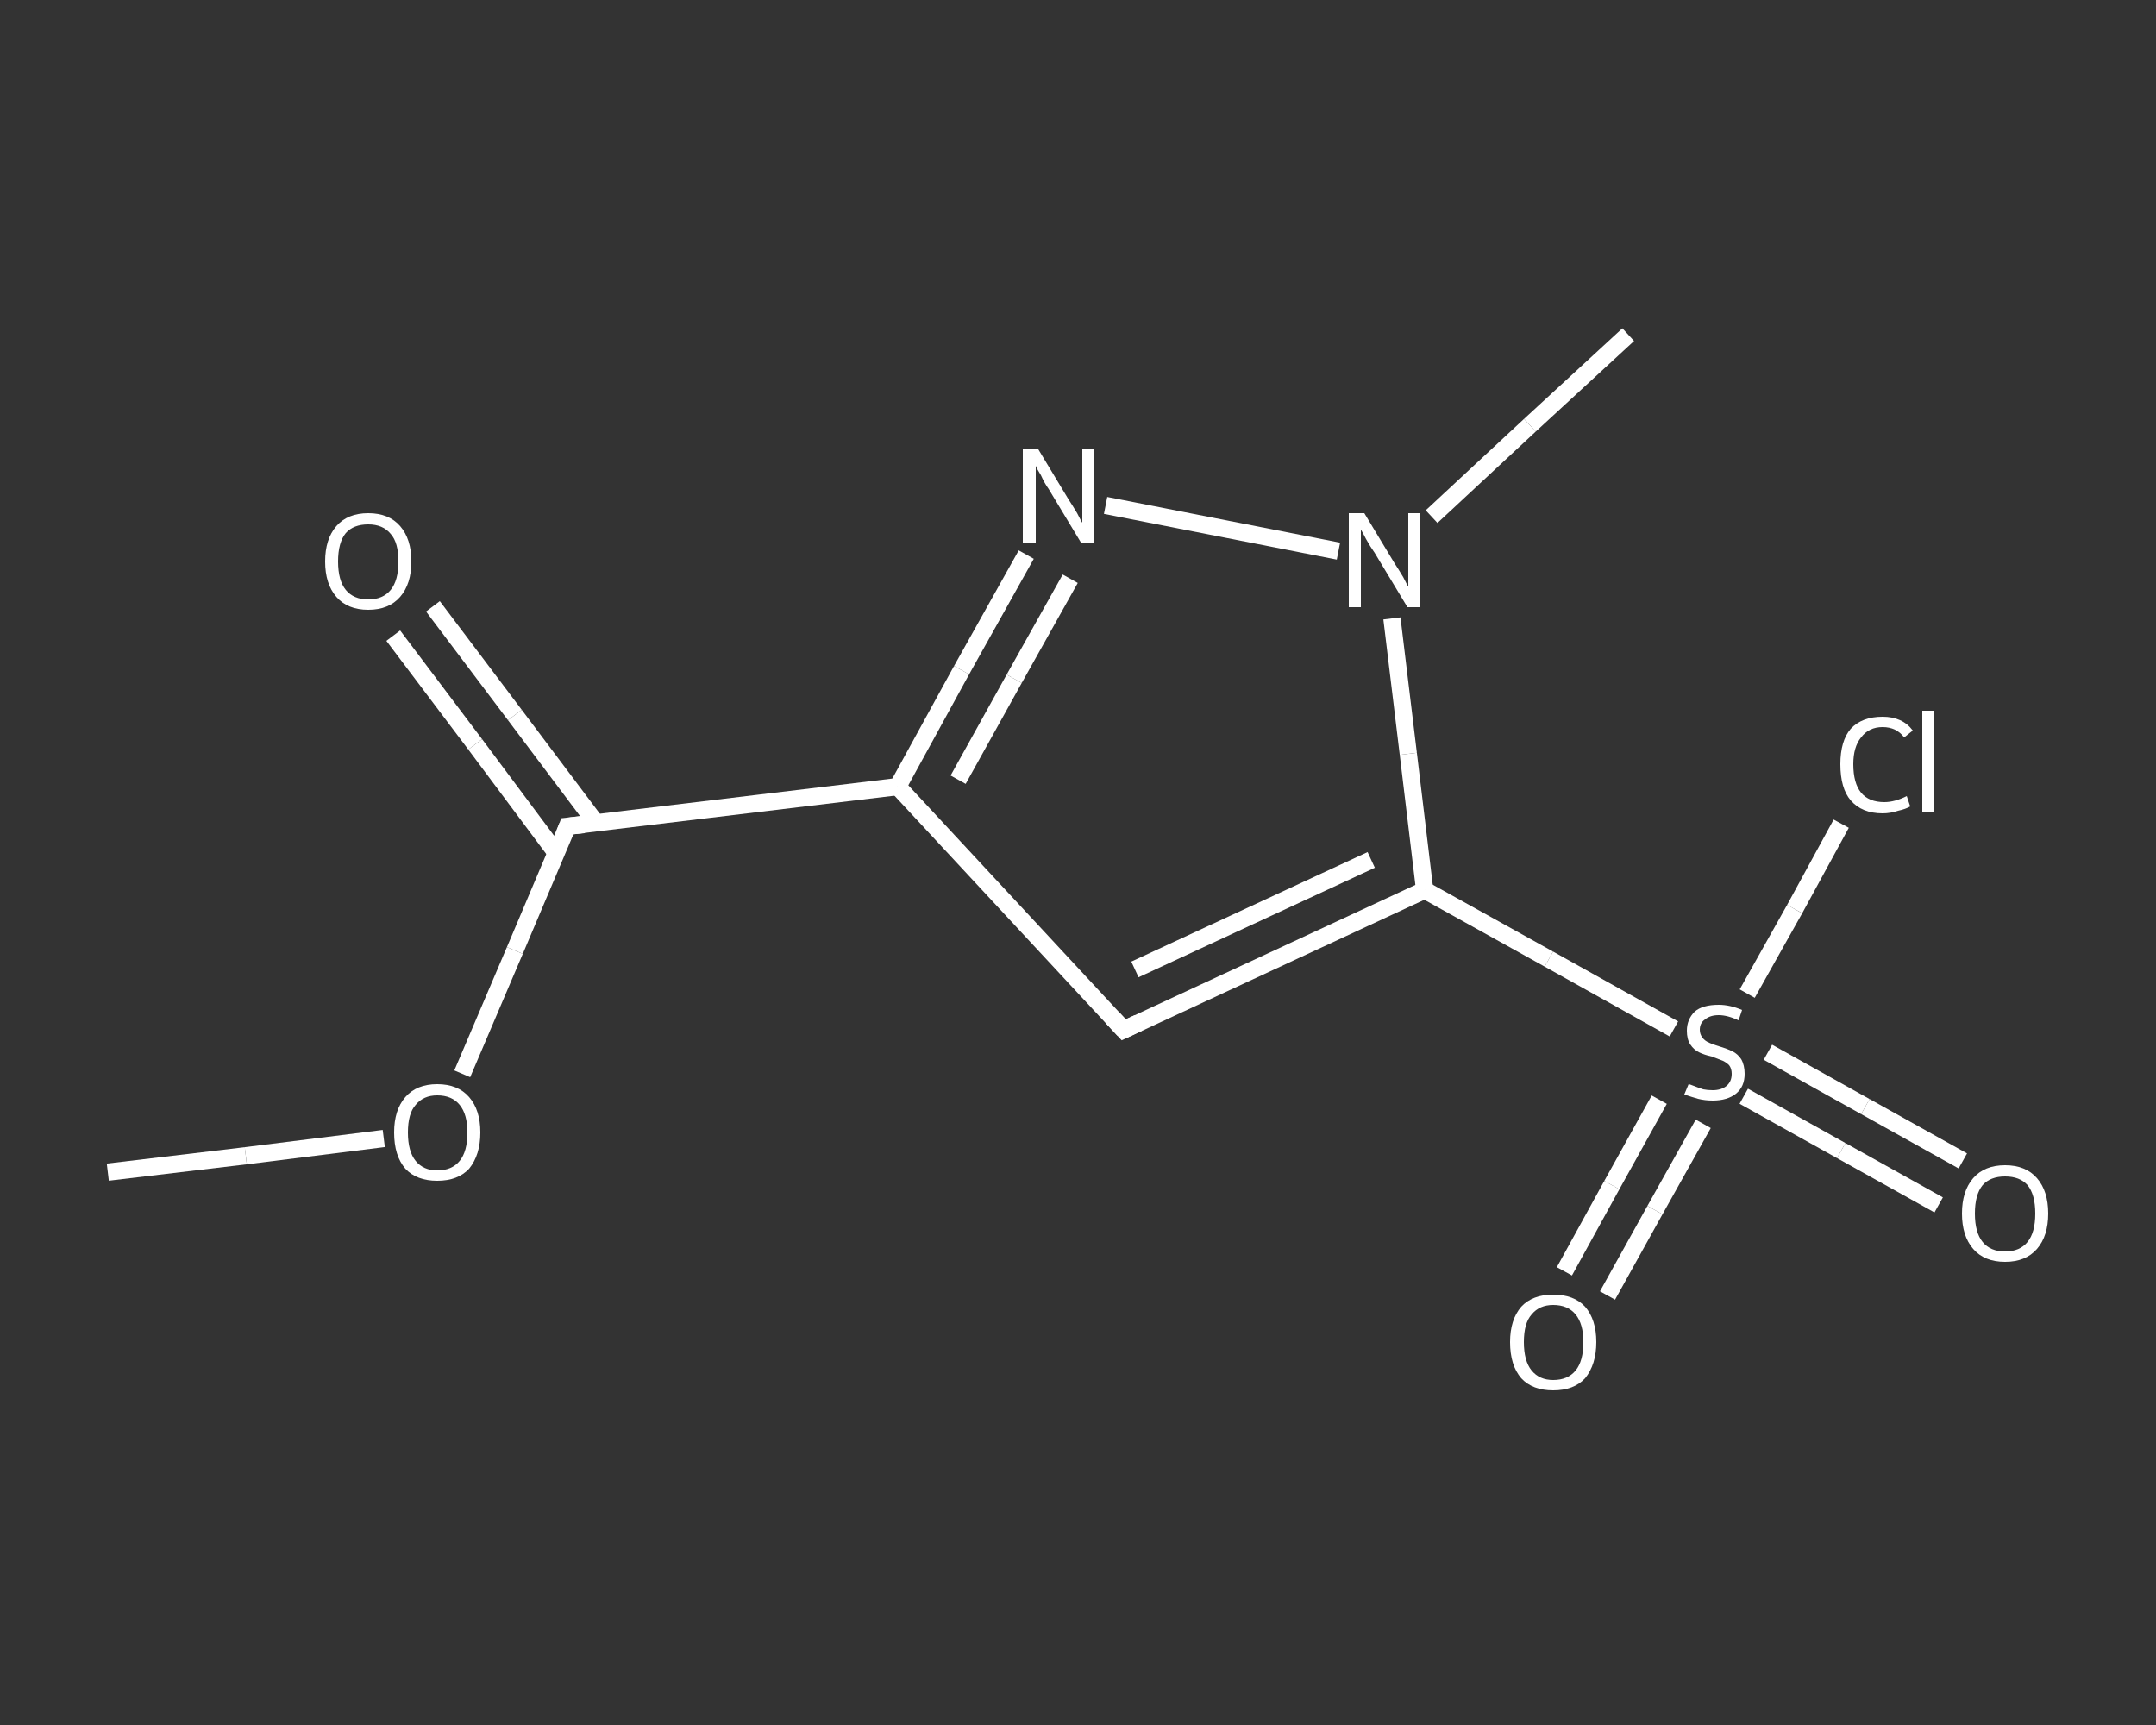 <?xml version='1.0' encoding='iso-8859-1'?>
<svg version='1.1' baseProfile='full'
              xmlns='http://www.w3.org/2000/svg'
                      xmlns:rdkit='http://www.rdkit.org/xml'
                      xmlns:xlink='http://www.w3.org/1999/xlink'
                  xml:space='preserve'
width='250px' height='200px' viewBox='0 0 250 200'>
<rect x="0" y="0" width="250" height="200" fill="#333333" stroke="none"/>
<!-- END OF HEADER -->
<rect style='opacity:1.0;fill:transparent;stroke:none' width='250.0' height='200.0' x='0.0' y='0.0'> </rect>
<path class='bond-0 atom-0 atom-1' d='M 12.5,135.9 L 28.5,134.0' style='fill:none;fill-rule:evenodd;stroke:#FFFFFF;stroke-width:2.0px;stroke-linecap:butt;stroke-linejoin:miter;stroke-opacity:1' />
<path class='bond-0 atom-0 atom-1' d='M 28.5,134.0 L 44.5,132.0' style='fill:none;fill-rule:evenodd;stroke:#FFFFFF;stroke-width:2.0px;stroke-linecap:butt;stroke-linejoin:miter;stroke-opacity:1' />
<path class='bond-1 atom-1 atom-2' d='M 53.6,124.5 L 59.7,110.2' style='fill:none;fill-rule:evenodd;stroke:#FFFFFF;stroke-width:2.0px;stroke-linecap:butt;stroke-linejoin:miter;stroke-opacity:1' />
<path class='bond-1 atom-1 atom-2' d='M 59.7,110.2 L 65.8,95.8' style='fill:none;fill-rule:evenodd;stroke:#FFFFFF;stroke-width:2.0px;stroke-linecap:butt;stroke-linejoin:miter;stroke-opacity:1' />
<path class='bond-2 atom-2 atom-3' d='M 69.1,95.4 L 59.7,82.9' style='fill:none;fill-rule:evenodd;stroke:#FFFFFF;stroke-width:2.0px;stroke-linecap:butt;stroke-linejoin:miter;stroke-opacity:1' />
<path class='bond-2 atom-2 atom-3' d='M 59.7,82.9 L 50.2,70.3' style='fill:none;fill-rule:evenodd;stroke:#FFFFFF;stroke-width:2.0px;stroke-linecap:butt;stroke-linejoin:miter;stroke-opacity:1' />
<path class='bond-2 atom-2 atom-3' d='M 64.5,98.9 L 55.1,86.3' style='fill:none;fill-rule:evenodd;stroke:#FFFFFF;stroke-width:2.0px;stroke-linecap:butt;stroke-linejoin:miter;stroke-opacity:1' />
<path class='bond-2 atom-2 atom-3' d='M 55.1,86.3 L 45.6,73.7' style='fill:none;fill-rule:evenodd;stroke:#FFFFFF;stroke-width:2.0px;stroke-linecap:butt;stroke-linejoin:miter;stroke-opacity:1' />
<path class='bond-3 atom-2 atom-4' d='M 65.8,95.8 L 104.1,91.2' style='fill:none;fill-rule:evenodd;stroke:#FFFFFF;stroke-width:2.0px;stroke-linecap:butt;stroke-linejoin:miter;stroke-opacity:1' />
<path class='bond-4 atom-4 atom-5' d='M 104.1,91.2 L 130.3,119.4' style='fill:none;fill-rule:evenodd;stroke:#FFFFFF;stroke-width:2.0px;stroke-linecap:butt;stroke-linejoin:miter;stroke-opacity:1' />
<path class='bond-5 atom-5 atom-6' d='M 130.3,119.4 L 165.2,103.2' style='fill:none;fill-rule:evenodd;stroke:#FFFFFF;stroke-width:2.0px;stroke-linecap:butt;stroke-linejoin:miter;stroke-opacity:1' />
<path class='bond-5 atom-5 atom-6' d='M 131.6,112.4 L 159.0,99.7' style='fill:none;fill-rule:evenodd;stroke:#FFFFFF;stroke-width:2.0px;stroke-linecap:butt;stroke-linejoin:miter;stroke-opacity:1' />
<path class='bond-6 atom-6 atom-7' d='M 165.2,103.2 L 179.6,111.2' style='fill:none;fill-rule:evenodd;stroke:#FFFFFF;stroke-width:2.0px;stroke-linecap:butt;stroke-linejoin:miter;stroke-opacity:1' />
<path class='bond-6 atom-6 atom-7' d='M 179.6,111.2 L 194.1,119.3' style='fill:none;fill-rule:evenodd;stroke:#FFFFFF;stroke-width:2.0px;stroke-linecap:butt;stroke-linejoin:miter;stroke-opacity:1' />
<path class='bond-7 atom-7 atom-8' d='M 202.2,127.1 L 213.5,133.4' style='fill:none;fill-rule:evenodd;stroke:#FFFFFF;stroke-width:2.0px;stroke-linecap:butt;stroke-linejoin:miter;stroke-opacity:1' />
<path class='bond-7 atom-7 atom-8' d='M 213.5,133.4 L 224.8,139.7' style='fill:none;fill-rule:evenodd;stroke:#FFFFFF;stroke-width:2.0px;stroke-linecap:butt;stroke-linejoin:miter;stroke-opacity:1' />
<path class='bond-7 atom-7 atom-8' d='M 205.0,122.0 L 216.3,128.3' style='fill:none;fill-rule:evenodd;stroke:#FFFFFF;stroke-width:2.0px;stroke-linecap:butt;stroke-linejoin:miter;stroke-opacity:1' />
<path class='bond-7 atom-7 atom-8' d='M 216.3,128.3 L 227.6,134.6' style='fill:none;fill-rule:evenodd;stroke:#FFFFFF;stroke-width:2.0px;stroke-linecap:butt;stroke-linejoin:miter;stroke-opacity:1' />
<path class='bond-8 atom-7 atom-9' d='M 192.4,127.5 L 186.9,137.4' style='fill:none;fill-rule:evenodd;stroke:#FFFFFF;stroke-width:2.0px;stroke-linecap:butt;stroke-linejoin:miter;stroke-opacity:1' />
<path class='bond-8 atom-7 atom-9' d='M 186.9,137.4 L 181.4,147.4' style='fill:none;fill-rule:evenodd;stroke:#FFFFFF;stroke-width:2.0px;stroke-linecap:butt;stroke-linejoin:miter;stroke-opacity:1' />
<path class='bond-8 atom-7 atom-9' d='M 197.5,130.3 L 191.9,140.3' style='fill:none;fill-rule:evenodd;stroke:#FFFFFF;stroke-width:2.0px;stroke-linecap:butt;stroke-linejoin:miter;stroke-opacity:1' />
<path class='bond-8 atom-7 atom-9' d='M 191.9,140.3 L 186.4,150.2' style='fill:none;fill-rule:evenodd;stroke:#FFFFFF;stroke-width:2.0px;stroke-linecap:butt;stroke-linejoin:miter;stroke-opacity:1' />
<path class='bond-9 atom-7 atom-10' d='M 202.6,115.2 L 208.1,105.4' style='fill:none;fill-rule:evenodd;stroke:#FFFFFF;stroke-width:2.0px;stroke-linecap:butt;stroke-linejoin:miter;stroke-opacity:1' />
<path class='bond-9 atom-7 atom-10' d='M 208.1,105.4 L 213.5,95.5' style='fill:none;fill-rule:evenodd;stroke:#FFFFFF;stroke-width:2.0px;stroke-linecap:butt;stroke-linejoin:miter;stroke-opacity:1' />
<path class='bond-10 atom-6 atom-11' d='M 165.2,103.2 L 163.3,87.4' style='fill:none;fill-rule:evenodd;stroke:#FFFFFF;stroke-width:2.0px;stroke-linecap:butt;stroke-linejoin:miter;stroke-opacity:1' />
<path class='bond-10 atom-6 atom-11' d='M 163.3,87.4 L 161.4,71.7' style='fill:none;fill-rule:evenodd;stroke:#FFFFFF;stroke-width:2.0px;stroke-linecap:butt;stroke-linejoin:miter;stroke-opacity:1' />
<path class='bond-11 atom-11 atom-12' d='M 166.0,59.9 L 177.4,49.3' style='fill:none;fill-rule:evenodd;stroke:#FFFFFF;stroke-width:2.0px;stroke-linecap:butt;stroke-linejoin:miter;stroke-opacity:1' />
<path class='bond-11 atom-11 atom-12' d='M 177.4,49.3 L 188.8,38.8' style='fill:none;fill-rule:evenodd;stroke:#FFFFFF;stroke-width:2.0px;stroke-linecap:butt;stroke-linejoin:miter;stroke-opacity:1' />
<path class='bond-12 atom-11 atom-13' d='M 155.2,63.9 L 128.2,58.6' style='fill:none;fill-rule:evenodd;stroke:#FFFFFF;stroke-width:2.0px;stroke-linecap:butt;stroke-linejoin:miter;stroke-opacity:1' />
<path class='bond-13 atom-13 atom-4' d='M 119.0,64.3 L 111.5,77.7' style='fill:none;fill-rule:evenodd;stroke:#FFFFFF;stroke-width:2.0px;stroke-linecap:butt;stroke-linejoin:miter;stroke-opacity:1' />
<path class='bond-13 atom-13 atom-4' d='M 111.5,77.7 L 104.1,91.2' style='fill:none;fill-rule:evenodd;stroke:#FFFFFF;stroke-width:2.0px;stroke-linecap:butt;stroke-linejoin:miter;stroke-opacity:1' />
<path class='bond-13 atom-13 atom-4' d='M 124.1,67.1 L 117.6,78.7' style='fill:none;fill-rule:evenodd;stroke:#FFFFFF;stroke-width:2.0px;stroke-linecap:butt;stroke-linejoin:miter;stroke-opacity:1' />
<path class='bond-13 atom-13 atom-4' d='M 117.6,78.7 L 111.1,90.4' style='fill:none;fill-rule:evenodd;stroke:#FFFFFF;stroke-width:2.0px;stroke-linecap:butt;stroke-linejoin:miter;stroke-opacity:1' />
<path d='M 65.5,96.6 L 65.8,95.8 L 67.7,95.6' style='fill:none;stroke:#FFFFFF;stroke-width:2.0px;stroke-linecap:butt;stroke-linejoin:miter;stroke-opacity:1;' />
<path d='M 129.0,118.0 L 130.3,119.4 L 132.0,118.6' style='fill:none;stroke:#FFFFFF;stroke-width:2.0px;stroke-linecap:butt;stroke-linejoin:miter;stroke-opacity:1;' />
<path class='atom-1' d='M 45.7 131.3
Q 45.7 128.7, 47.0 127.2
Q 48.3 125.7, 50.7 125.7
Q 53.1 125.7, 54.4 127.2
Q 55.7 128.7, 55.7 131.3
Q 55.7 133.9, 54.4 135.5
Q 53.1 136.9, 50.7 136.9
Q 48.3 136.9, 47.0 135.5
Q 45.7 134.0, 45.7 131.3
M 50.7 135.7
Q 52.4 135.7, 53.3 134.6
Q 54.2 133.5, 54.2 131.3
Q 54.2 129.2, 53.3 128.1
Q 52.4 127.0, 50.7 127.0
Q 49.1 127.0, 48.2 128.1
Q 47.3 129.1, 47.3 131.3
Q 47.3 133.5, 48.2 134.6
Q 49.1 135.7, 50.7 135.7
' fill='#FFFFFF'/>
<path class='atom-3' d='M 37.7 65.1
Q 37.7 62.5, 39.0 61.0
Q 40.3 59.5, 42.7 59.5
Q 45.1 59.5, 46.4 61.0
Q 47.7 62.5, 47.7 65.1
Q 47.7 67.7, 46.4 69.2
Q 45.1 70.7, 42.7 70.7
Q 40.3 70.7, 39.0 69.2
Q 37.7 67.7, 37.7 65.1
M 42.7 69.5
Q 44.4 69.5, 45.3 68.4
Q 46.2 67.3, 46.2 65.1
Q 46.2 62.9, 45.3 61.9
Q 44.4 60.8, 42.7 60.8
Q 41.0 60.8, 40.1 61.8
Q 39.2 62.9, 39.2 65.1
Q 39.2 67.3, 40.1 68.4
Q 41.0 69.5, 42.7 69.5
' fill='#FFFFFF'/>
<path class='atom-7' d='M 195.8 125.7
Q 195.9 125.7, 196.4 125.9
Q 196.9 126.1, 197.5 126.3
Q 198.0 126.4, 198.6 126.4
Q 199.6 126.4, 200.2 125.9
Q 200.8 125.4, 200.8 124.5
Q 200.8 123.9, 200.5 123.5
Q 200.2 123.2, 199.8 123.0
Q 199.3 122.8, 198.5 122.5
Q 197.6 122.3, 197.0 122.0
Q 196.4 121.7, 196.0 121.1
Q 195.6 120.5, 195.6 119.5
Q 195.6 118.2, 196.5 117.3
Q 197.4 116.5, 199.3 116.5
Q 200.6 116.5, 202.0 117.1
L 201.6 118.3
Q 200.3 117.7, 199.3 117.7
Q 198.3 117.7, 197.7 118.2
Q 197.1 118.6, 197.1 119.4
Q 197.1 119.9, 197.4 120.3
Q 197.7 120.7, 198.2 120.9
Q 198.6 121.1, 199.3 121.3
Q 200.3 121.6, 200.9 121.9
Q 201.5 122.2, 201.9 122.8
Q 202.3 123.5, 202.3 124.5
Q 202.3 126.0, 201.3 126.8
Q 200.3 127.6, 198.6 127.6
Q 197.7 127.6, 196.9 127.4
Q 196.2 127.2, 195.3 126.9
L 195.8 125.7
' fill='#FFFFFF'/>
<path class='atom-8' d='M 227.5 140.7
Q 227.5 138.1, 228.8 136.6
Q 230.1 135.1, 232.5 135.1
Q 234.9 135.1, 236.2 136.6
Q 237.5 138.1, 237.5 140.7
Q 237.5 143.3, 236.2 144.8
Q 234.9 146.3, 232.5 146.3
Q 230.1 146.3, 228.8 144.8
Q 227.5 143.3, 227.5 140.7
M 232.5 145.1
Q 234.2 145.1, 235.1 144.0
Q 236.0 142.9, 236.0 140.7
Q 236.0 138.5, 235.1 137.4
Q 234.2 136.4, 232.5 136.4
Q 230.8 136.4, 229.9 137.4
Q 229.0 138.5, 229.0 140.7
Q 229.0 142.9, 229.9 144.0
Q 230.8 145.1, 232.5 145.1
' fill='#FFFFFF'/>
<path class='atom-9' d='M 175.1 155.6
Q 175.1 153.0, 176.4 151.5
Q 177.7 150.1, 180.1 150.1
Q 182.5 150.1, 183.8 151.5
Q 185.1 153.0, 185.1 155.6
Q 185.1 158.2, 183.8 159.8
Q 182.5 161.2, 180.1 161.2
Q 177.7 161.2, 176.4 159.8
Q 175.1 158.3, 175.1 155.6
M 180.1 160.0
Q 181.8 160.0, 182.7 158.9
Q 183.6 157.8, 183.6 155.6
Q 183.6 153.5, 182.7 152.4
Q 181.8 151.3, 180.1 151.3
Q 178.5 151.3, 177.6 152.4
Q 176.7 153.4, 176.7 155.6
Q 176.7 157.8, 177.6 158.9
Q 178.5 160.0, 180.1 160.0
' fill='#FFFFFF'/>
<path class='atom-10' d='M 213.4 88.6
Q 213.4 85.9, 214.6 84.5
Q 215.9 83.1, 218.3 83.1
Q 220.6 83.1, 221.8 84.7
L 220.8 85.5
Q 219.9 84.3, 218.3 84.3
Q 216.7 84.3, 215.8 85.5
Q 214.9 86.6, 214.9 88.6
Q 214.9 90.8, 215.8 91.9
Q 216.7 93.0, 218.5 93.0
Q 219.7 93.0, 221.1 92.3
L 221.5 93.5
Q 221.0 93.8, 220.1 94.0
Q 219.2 94.3, 218.3 94.3
Q 215.9 94.3, 214.6 92.8
Q 213.4 91.4, 213.4 88.6
' fill='#FFFFFF'/>
<path class='atom-10' d='M 222.9 82.4
L 224.3 82.4
L 224.3 94.1
L 222.9 94.1
L 222.9 82.4
' fill='#FFFFFF'/>
<path class='atom-11' d='M 158.2 59.5
L 161.7 65.3
Q 162.1 65.9, 162.7 66.9
Q 163.2 67.9, 163.3 68.0
L 163.3 59.5
L 164.7 59.5
L 164.7 70.4
L 163.2 70.4
L 159.4 64.1
Q 158.9 63.4, 158.4 62.5
Q 158.0 61.7, 157.8 61.4
L 157.8 70.4
L 156.4 70.4
L 156.4 59.5
L 158.2 59.5
' fill='#FFFFFF'/>
<path class='atom-13' d='M 120.4 52.1
L 123.9 57.9
Q 124.3 58.5, 124.9 59.5
Q 125.4 60.5, 125.5 60.6
L 125.5 52.1
L 126.9 52.1
L 126.9 63.0
L 125.4 63.0
L 121.6 56.7
Q 121.1 56.0, 120.7 55.1
Q 120.2 54.3, 120.1 54.0
L 120.1 63.0
L 118.6 63.0
L 118.6 52.1
L 120.4 52.1
' fill='#FFFFFF'/>
</svg>

